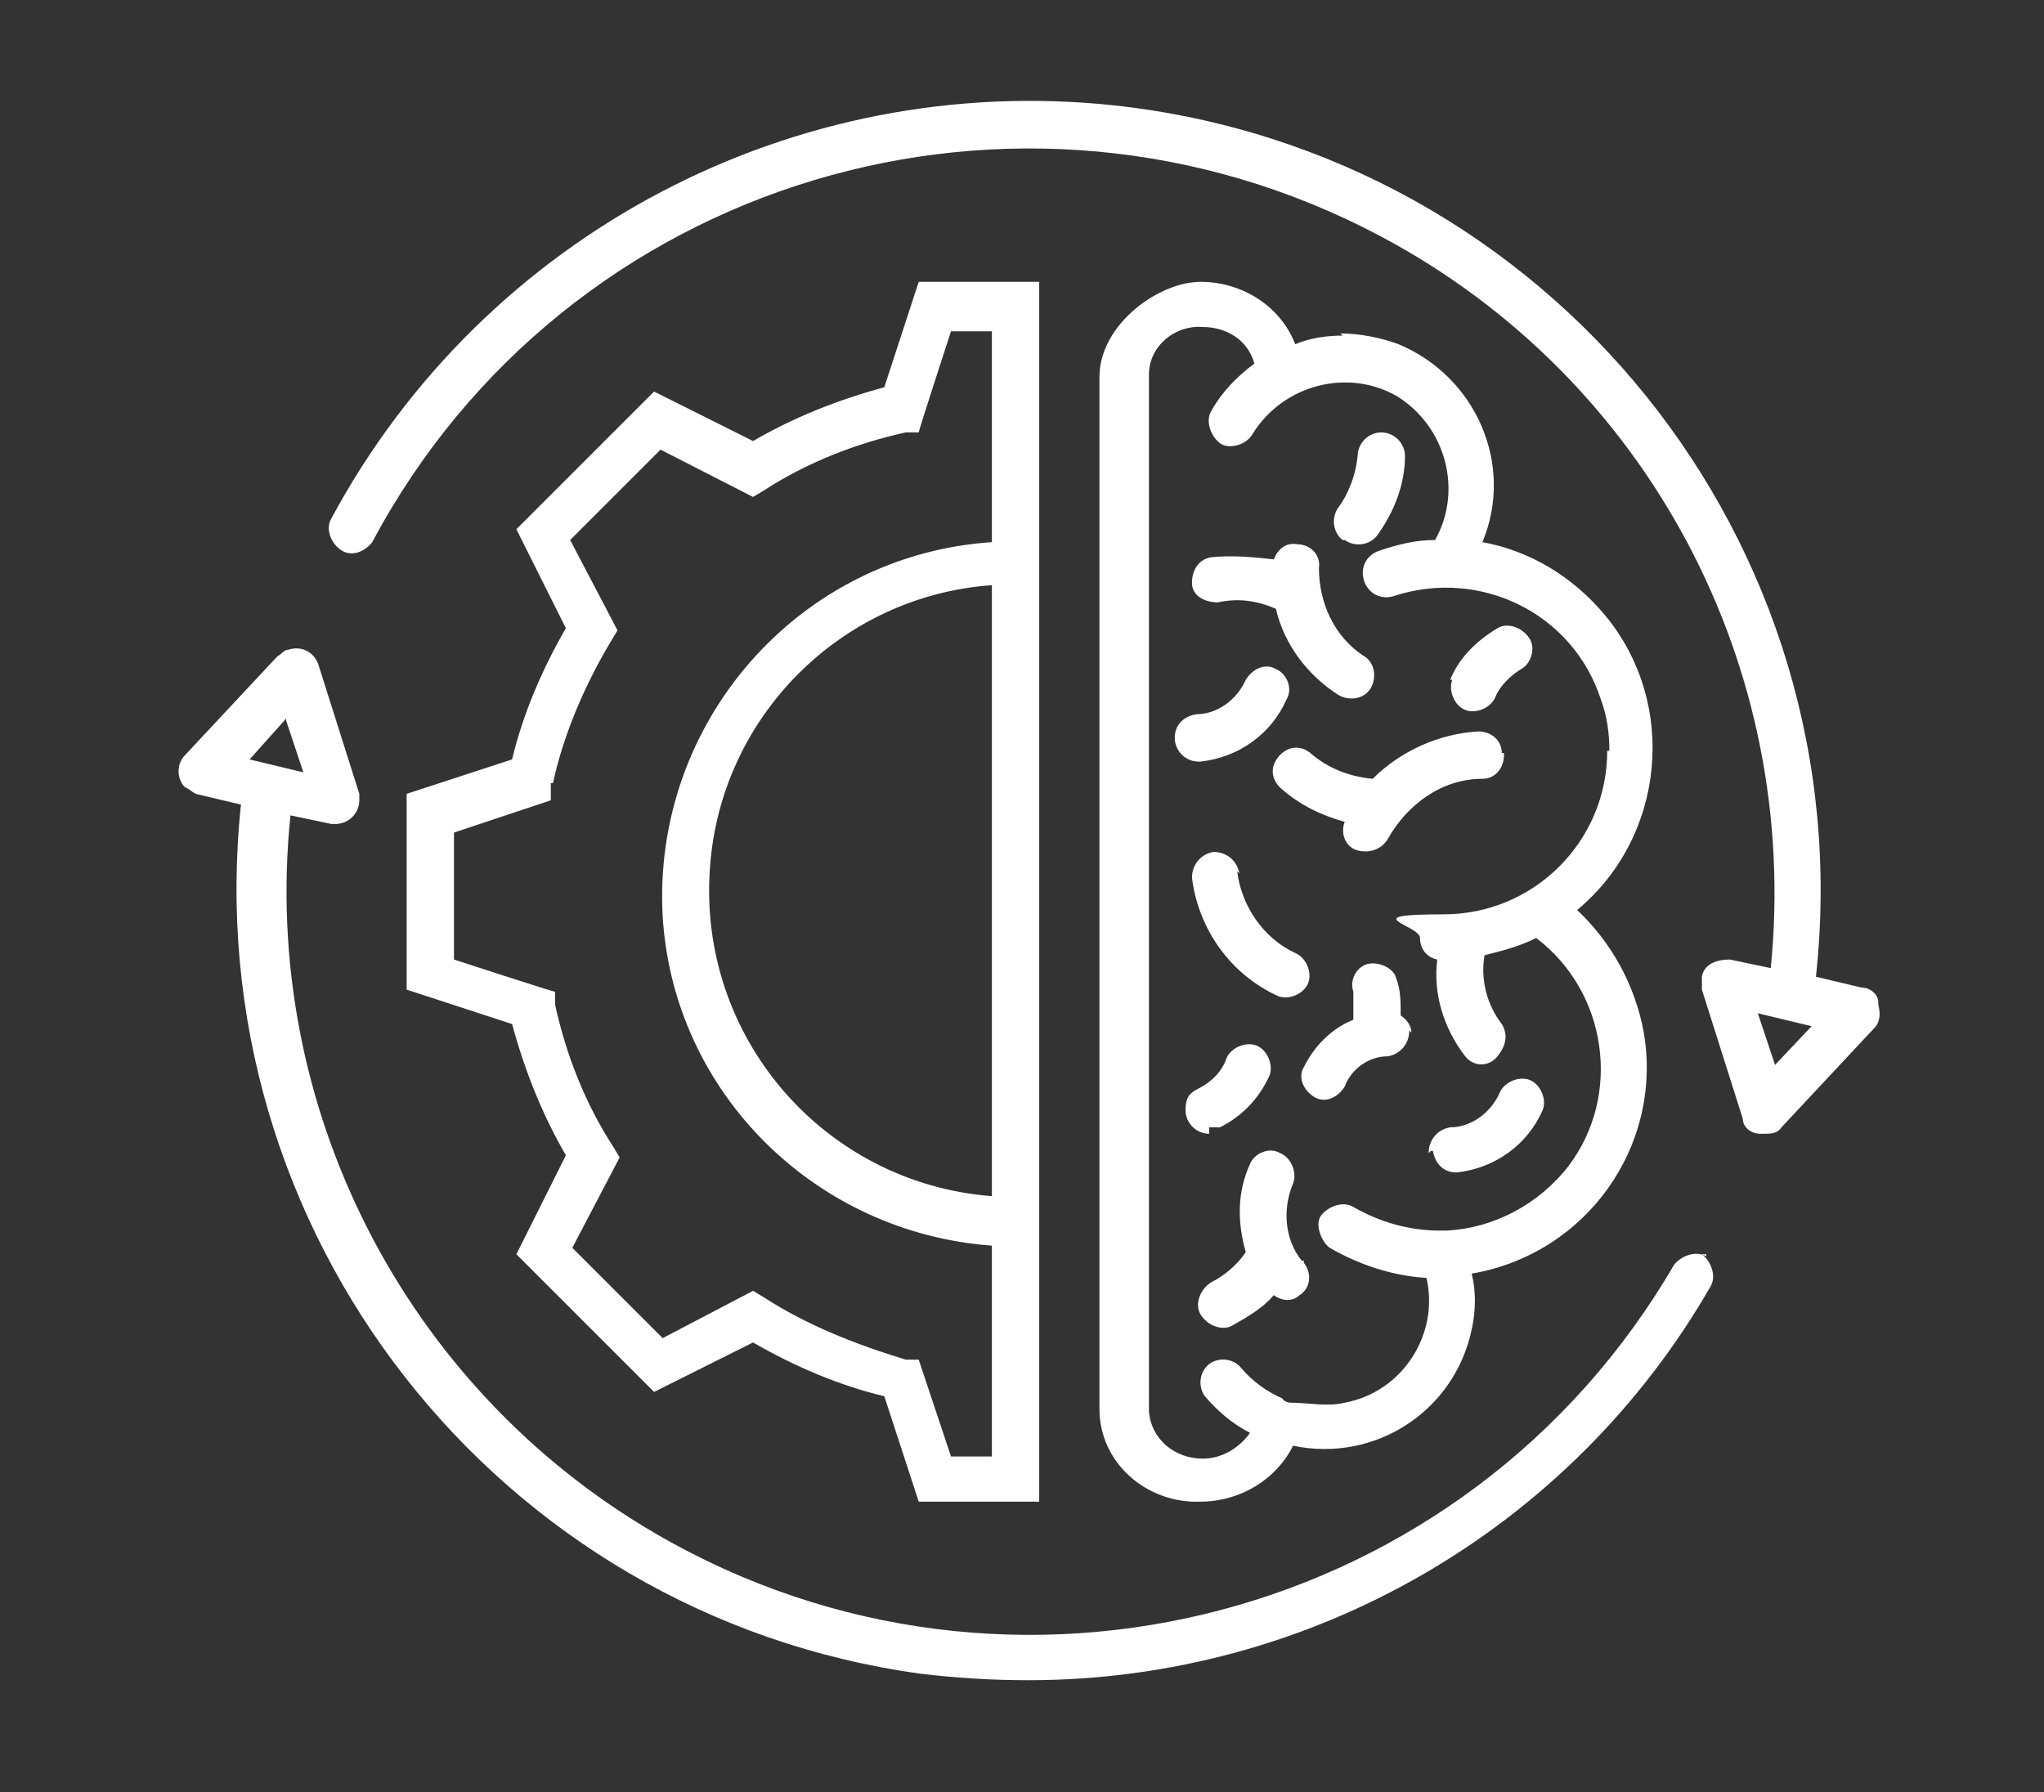<?xml version="1.0" encoding="UTF-8"?>
<svg id="Layer_1" xmlns="http://www.w3.org/2000/svg" version="1.1" viewBox="0 0 95 83.3">
  <rect x="0" y="0" width="95" height="83.3" fill="#333333" stroke="none"/>
  <!-- Generator: Adobe Illustrator 29.7.1, SVG Export Plug-In . SVG Version: 2.1.1 Build 8)  -->
  <defs>
    <style>
      .st0 {
        fill: #fff;
      }
    </style>
  </defs>
  <path class="st0" d="M79.3,58.4c-.5-.3-1.2,0-1.5.4-9.6,16.5-30.8,22.1-47.3,12.5-11.7-6.8-18.4-19.9-17-33.4l1.9.4h.2c.6,0,1.1-.5,1.1-1.1v-.3l-1.9-6c-.2-.6-.8-.9-1.4-.7-.2,0-.3.2-.5.3l-4.3,4.6c-.4.4-.4,1.1,0,1.5.1,0,.3.2.5.3l2.1.5c-2.1,19.8,11.9,37.7,31.6,40.4,1.7.2,3.3.3,5,.3,13.1,0,25.2-7,31.7-18.3.3-.5,0-1.2-.4-1.5h.2ZM13.3,33.5l.8,2.4-2.5-.6,1.7-1.9h0ZM87.3,46.6c0-.4-.4-.7-.8-.7l-2.1-.5c2.2-20.2-12.4-38.3-32.6-40.5-14.9-1.6-29.3,6-36.4,19.2-.3.5,0,1.2.5,1.5s1.1,0,1.4-.4C26.3,8.3,47.3,2,64.2,11c12.4,6.6,19.5,20,18.1,34l-1.9-.4c-.6,0-1.2.2-1.3.8v.6l1.9,6c0,.4.4.7.8.7h.2c.3,0,.6,0,.8-.3l4.3-4.6c.3-.3.3-.7.2-1.1h0ZM82.5,49.5l-.8-2.4,2.5.6s-1.7,1.8-1.7,1.8ZM62.4,15.6c-.7,0-1.5.1-2.2.4-.7-1.8-2.5-2.9-4.4-2.9s-4.6,1.9-4.7,4.3v48.1c0,2.5,2.2,4.4,4.7,4.3,1.8,0,3.5-1,4.3-2.6,3.8.8,7.5-1.6,8.3-5.4.2-.9.2-1.8,0-2.6,5.3-.9,8.9-5.9,8-11.2-.4-2.2-1.5-4.2-3.1-5.7,4.1-3.4,4.7-9.6,1.3-13.7-1.5-1.8-3.5-3-5.7-3.4,1.5-3.6-.3-7.7-3.9-9.2-.8-.3-1.8-.5-2.7-.5h0ZM74.7,34.9c0,4.2-3.4,7.6-7.6,7.6s-1.1.5-1.1,1.1h0c0,.5.3.9.8,1-.2,1.6.3,3.2,1.3,4.5.4.5,1.1.5,1.5,0s.5-1,.2-1.5c-.7-.9-1-2.1-.8-3.2.8-.2,1.6-.4,2.4-.8,3.3,2.5,4,7.3,1.5,10.6-1.4,1.8-3.5,2.9-5.7,3h-.3c-1.4,0-2.8-.4-4-1.1-.5-.3-1.2,0-1.5.4s0,1.2.4,1.5c1.4.8,2.9,1.3,4.5,1.4.6,2.6-1.1,5.3-3.8,5.8-.8.2-1.7,0-2.5,0,0,0-.3,0-.4-.2h0c-.7-.3-1.4-.8-1.9-1.4-.4-.5-1.1-.5-1.5-.2-.5.4-.5,1.1-.2,1.5.6.7,1.3,1.3,2.1,1.7-.5.7-1.3,1.2-2.2,1.2-1.3,0-2.4-.9-2.5-2.2V17.4c0-1.3,1.2-2.3,2.5-2.2,1.1,0,2.1.6,2.4,1.7-.8.6-1.5,1.3-2,2.2-.3.5,0,1.2.4,1.5s1.2.1,1.5-.4c1.4-2.3,4.4-3.1,6.7-1.8,2.3,1.4,3.1,4.4,1.8,6.7h0c-.9,0-1.7.2-2.6.5-.6.2-.9.8-.7,1.4s.8.9,1.4.7h0c4-1.3,8.3.8,9.6,4.8.3.8.4,1.6.4,2.4h-.1ZM62.4,25.1c-.5-.4-.5-1.1-.2-1.5h0c.5-.7.8-1.5.9-2.4,0-.6.5-1.1,1.1-1.1s1.1.5,1.1,1.1h0c0,1.3-.5,2.6-1.3,3.7-.4.5-1.1.5-1.5.2h0ZM55.4,27.1c0-.6.3-1.1.9-1.2h0c1-.1,2,0,2.9.1.2-.5.6-.8,1.1-.7.6,0,1.1.5,1,1.1h0c0,1.6.7,3.2,2.1,4.1.5.3.6,1,.3,1.5s-1,.6-1.5.3c-1.4-.9-2.5-2.3-2.9-4-.9-.4-1.8-.5-2.7-.3-.6,0-1.2-.3-1.2-.9ZM69.9,35.1c0,.6-.4,1.1-1,1.1-1.9,0-3.5,1.2-4.4,2.8-.3.5-.9.7-1.5.5h0c-.5-.2-.7-.8-.5-1.3-1.1-.3-2.1-.8-2.9-1.5-.5-.4-.6-1-.2-1.5.4-.5,1-.6,1.5-.2h0c.8.7,1.8,1.1,2.9,1.2,1.3-1.3,3.1-2.1,4.9-2.2.6,0,1.1.4,1.1,1h.1ZM65.5,47.9c0,.6-.4,1.1-1,1.2h0c-.9,0-1.7.6-2,1.4-.3.5-.9.8-1.4.5s-.8-.9-.5-1.4h0c.5-1,1.3-1.8,2.3-2.2v-1.3c-.2-.6.2-1.2.7-1.3s1.2.2,1.3.7h0c.2.5.2,1.1.2,1.7.3.2.5.5.5.8h0ZM60.6,58.7c.4.5.3,1.2-.2,1.5-.3.3-.8.3-1.2,0-.5.6-1.2,1-1.9,1.4-.5.3-1.2,0-1.5-.5s0-1.2.5-1.5h0c.6-.3,1.2-.8,1.6-1.4-.4-1.4-.4-2.8.2-4.1.2-.5.9-.8,1.4-.5.5.2.8.9.6,1.4-.5,1.2-.4,2.6.4,3.6h.1ZM55.7,35.4c-.6,0-1.1-.5-1.1-1.1s.4-1,1-1.1c1,0,1.9-.7,2.3-1.6.3-.5.9-.8,1.4-.5.5.2.8.9.5,1.4-.7,1.6-2.2,2.7-4,2.9h-.1ZM67.4,31.6c.4-1,1.2-1.8,2.2-2.4.5-.3,1.2,0,1.5.5s0,1.2-.4,1.4c-.5.3-1,.8-1.2,1.3-.2.5-.9.8-1.4.6s-.8-.9-.6-1.4h0ZM66.4,53.6c0-.6.4-1.1,1-1.2h0c1,0,1.9-.7,2.3-1.6.2-.5.9-.8,1.4-.6s.8.9.6,1.4c-.7,1.6-2.2,2.7-4,2.9h0c-.6,0-1-.4-1.1-1h-.1ZM56.2,52.7c-.6,0-1.1-.5-1.1-1.1s.2-.8.6-1c.6-.3,1.1-.8,1.3-1.4.2-.5.9-.8,1.4-.6s.8.9.6,1.4h0c-.5,1.1-1.3,1.9-2.3,2.4,0,0-.3,0-.5,0v.2ZM57.5,40.5c.2,1.6,1.2,3.1,2.7,3.8.5.2.8.9.6,1.4s-.9.8-1.4.6c-2.2-1-3.7-3.1-4-5.5,0-.6.4-1.1,1-1.2.6,0,1.1.4,1.2,1h0ZM18.9,36.9v9.1l4.9,1.6c.6,2.2,1.4,4.2,2.5,6.1l-2.3,4.6,6.4,6.4,4.6-2.3c1.9,1.1,4,2,6.1,2.5l1.6,4.9h5.6V13.1h-5.6l-1.6,4.9c-2.2.6-4.2,1.4-6.1,2.5l-4.6-2.3-6.4,6.4,2.3,4.6c-1.1,1.9-2,4-2.5,6.1,0,0-4.9,1.6-4.9,1.6ZM46.1,55.6c-7.8-.6-13.7-7.4-13.1-15.3.5-7,6.1-12.6,13.1-13.1v28.3h0ZM25.7,36.4c.5-2.3,1.5-4.6,2.7-6.6l.3-.5-2.2-4.2,4.2-4.2,4.3,2.2.5-.3c2-1.3,4.3-2.2,6.6-2.7h.6c0-.1,1.5-4.7,1.5-4.7h1.9v9.8c-9,.6-15.8,8.4-15.3,17.4.5,8.2,7.1,14.7,15.3,15.3v9.8h-1.9l-1.5-4.5h-.6c-2.3-.7-4.6-1.6-6.6-2.9l-.5-.3-4.2,2.2-4.2-4.2,2.2-4.2-.3-.5c-1.3-2-2.2-4.3-2.7-6.6v-.6c-.1,0-4.7-1.5-4.7-1.5v-5.9l4.5-1.5v-.8Z"/>
</svg>